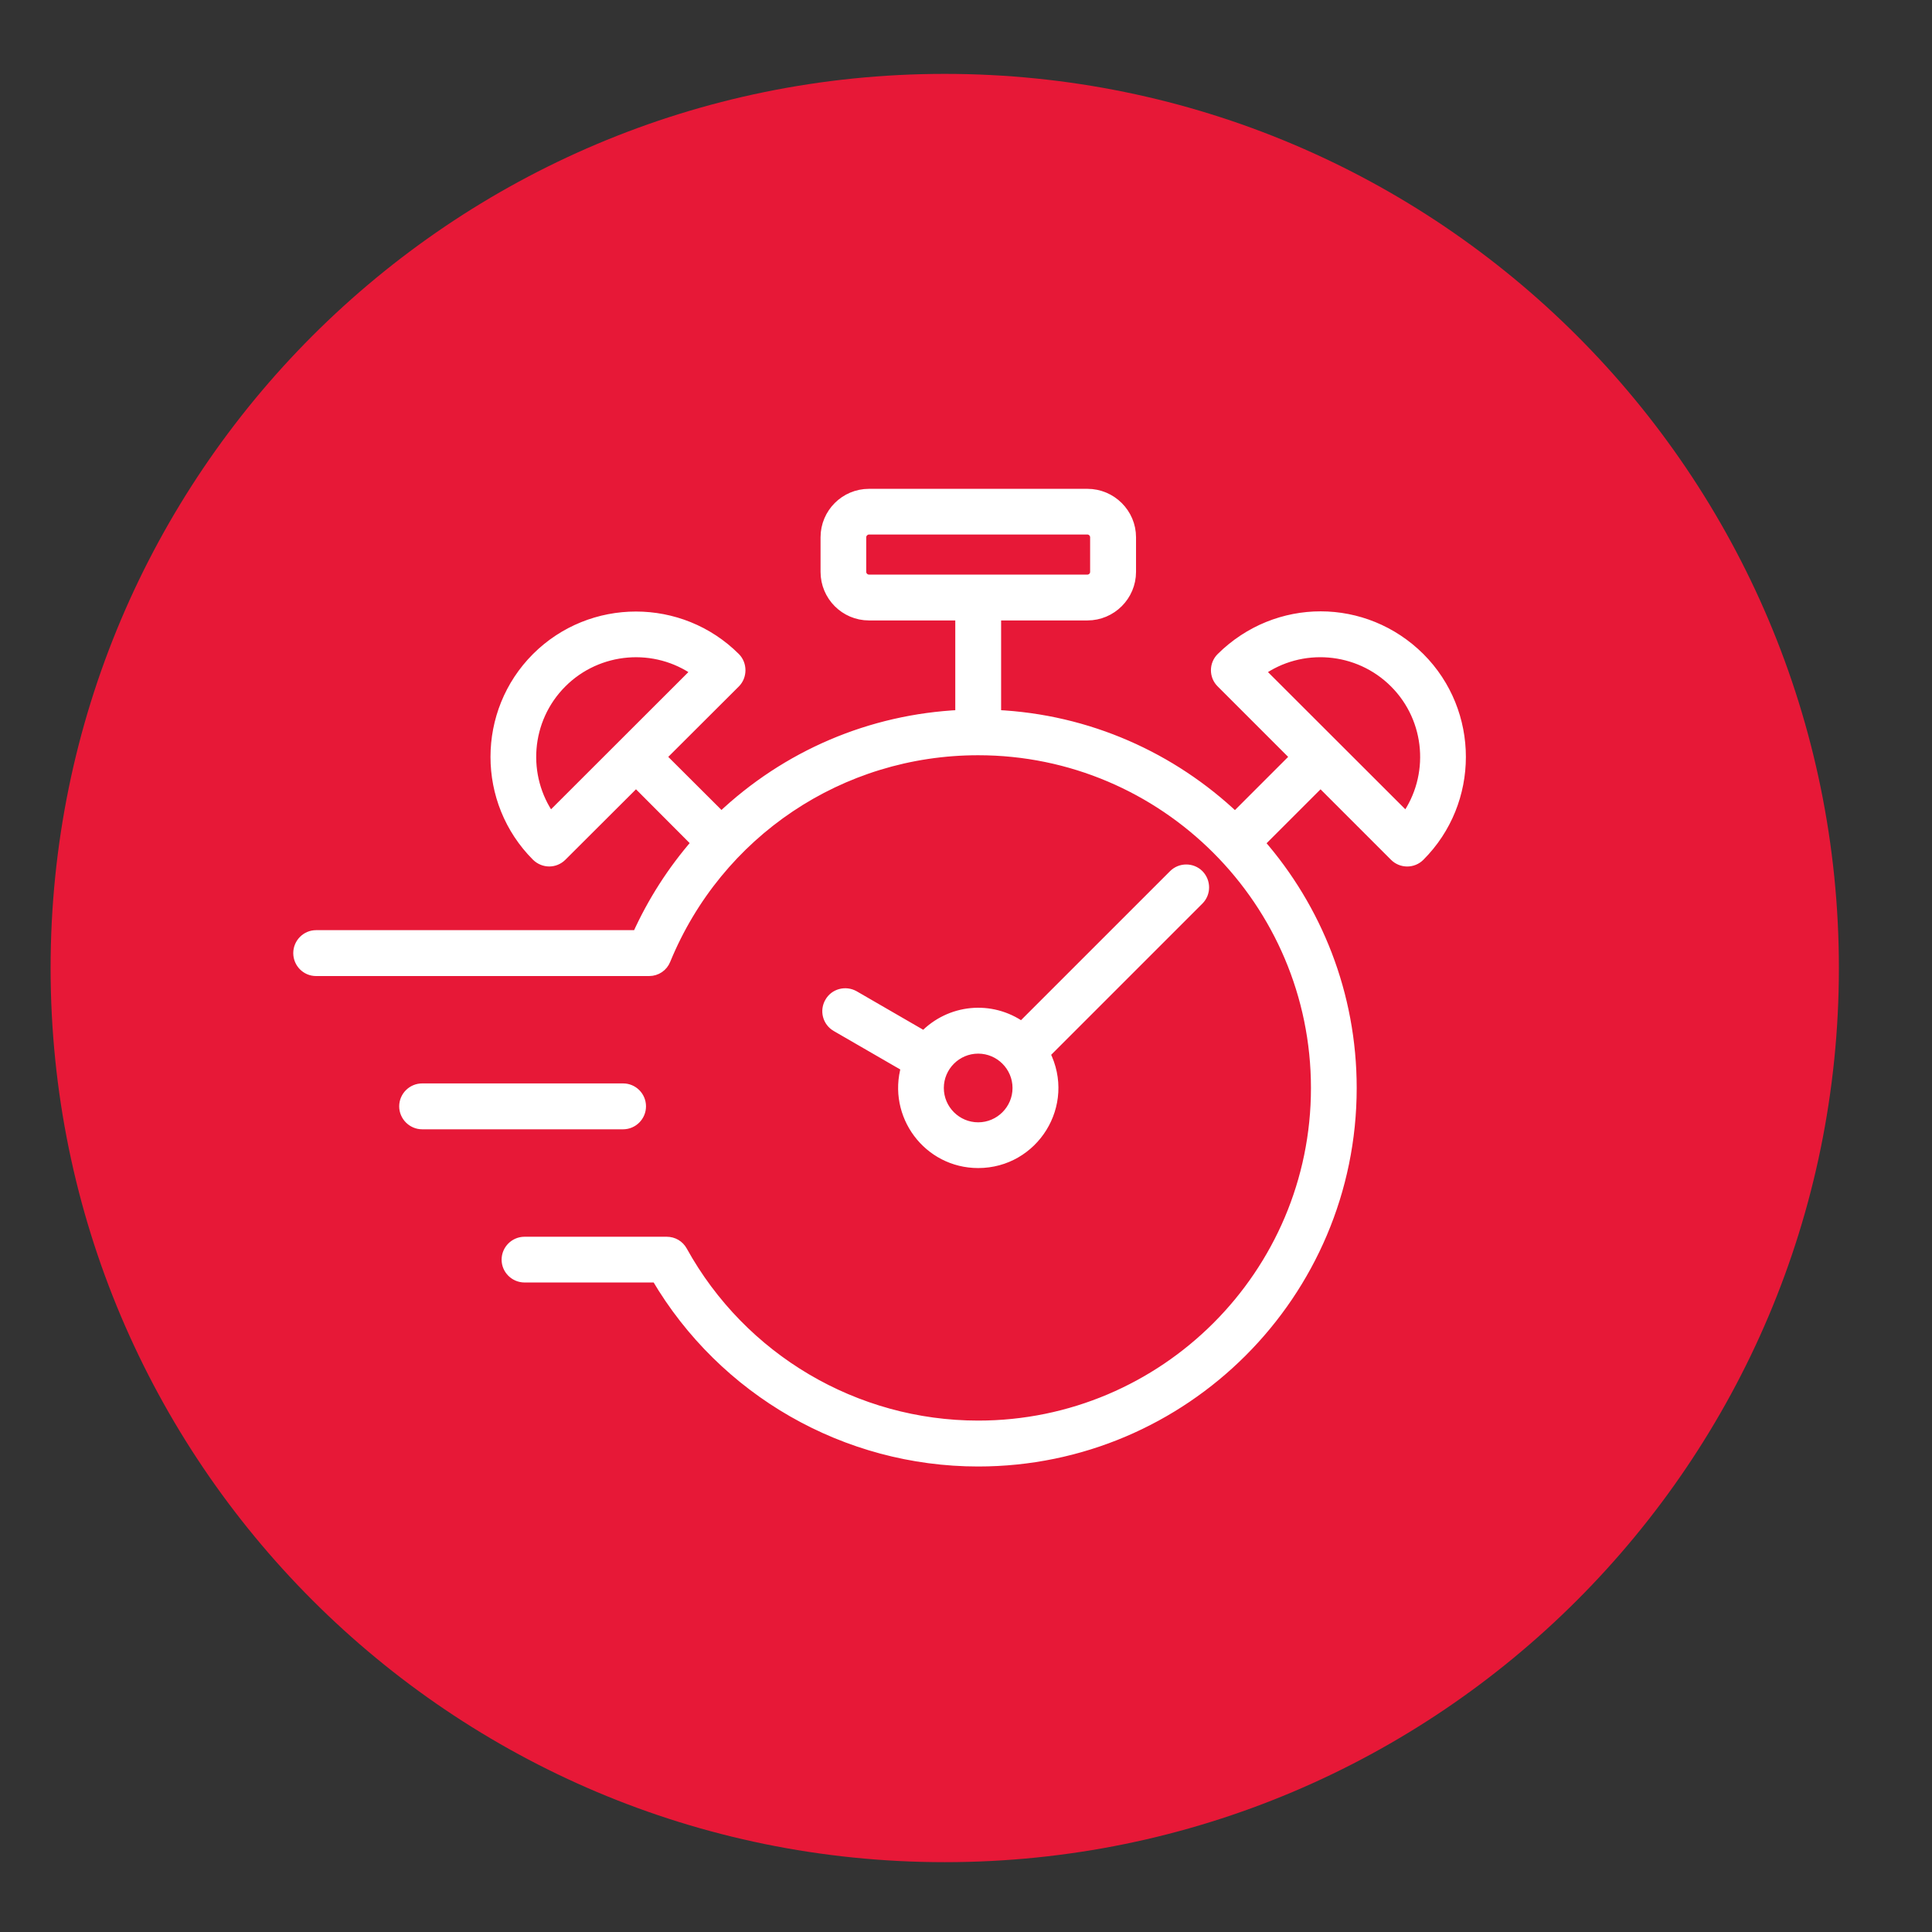 <?xml version="1.0" encoding="UTF-8"?>
<svg xmlns="http://www.w3.org/2000/svg" width="83" height="83" viewBox="0 0 83 83" fill="none">
  <rect x="0" y="0" width="83" height="83" fill="#333333" stroke="none"/>
  <path d="M40.587 80C61.802 80 79 62.802 79 41.587C79 20.372 61.802 3.174 40.587 3.174C19.372 3.174 2.174 20.372 2.174 41.587C2.174 62.802 19.372 80 40.587 80Z" fill="#E71837"></path>
  <g clip-path="url(#clip0_32_5341)">
    <path fill-rule="evenodd" clip-rule="evenodd" d="M42.023 48.442C41.086 48.442 40.321 47.677 40.321 46.74C40.321 45.803 41.086 45.038 42.023 45.038C42.96 45.038 43.725 45.803 43.725 46.74C43.726 47.677 42.96 48.442 42.023 48.442ZM51.497 37.585C51.204 37.292 50.72 37.292 50.427 37.585L43.892 44.119C42.578 43.185 40.809 43.361 39.698 44.522L36.689 42.781C36.325 42.577 35.859 42.699 35.656 43.062C35.446 43.42 35.566 43.881 35.924 44.092C35.926 44.093 35.927 44.094 35.93 44.096L38.939 45.836C38.345 47.891 39.878 49.954 42.024 49.954C44.405 49.954 45.989 47.443 44.886 45.268L51.497 38.657C51.79 38.364 51.79 37.886 51.497 37.585ZM26.768 48.289H18.136C17.721 48.289 17.376 47.944 17.376 47.53C17.376 47.109 17.721 46.771 18.136 46.771H26.767C27.185 46.77 27.524 47.107 27.526 47.525C27.526 47.526 27.526 47.529 27.526 47.53C27.526 47.944 27.188 48.289 26.768 48.289ZM60.41 35.124L54.117 28.838C55.886 27.575 58.353 27.765 59.918 29.329C61.493 30.904 61.658 33.365 60.41 35.124ZM23.637 35.124C22.388 33.365 22.553 30.904 24.128 29.329C25.692 27.765 28.16 27.577 29.929 28.838L23.637 35.124ZM36.987 24.567V23.081C36.987 22.897 37.147 22.737 37.331 22.737H46.715C46.906 22.737 47.059 22.897 47.059 23.081V24.567C47.06 24.756 46.907 24.91 46.718 24.911C46.717 24.911 46.716 24.911 46.715 24.911H37.331C37.147 24.911 36.987 24.758 36.987 24.567ZM60.99 28.258C58.625 25.907 54.861 25.895 52.473 28.258C52.174 28.552 52.174 29.037 52.473 29.329L55.66 32.516L53.059 35.117C50.35 32.548 46.753 30.909 42.782 30.725V26.428H46.716C47.742 26.428 48.578 25.593 48.578 24.567V23.081C48.578 22.062 47.742 21.227 46.716 21.227H37.332C36.306 21.227 35.478 22.062 35.478 23.081V24.567C35.478 25.593 36.307 26.428 37.332 26.428H41.266V30.725C37.403 30.907 33.787 32.457 30.99 35.111L28.388 32.516L31.582 29.329C31.87 29.042 31.872 28.548 31.582 28.258C29.23 25.912 25.411 25.912 23.058 28.258C20.712 30.605 20.712 34.43 23.058 36.775C23.362 37.072 23.832 37.072 24.129 36.775L27.323 33.588L29.937 36.209C28.897 37.403 28.038 38.743 27.387 40.187H13.577C13.163 40.187 12.825 40.531 12.825 40.946C12.825 41.366 13.163 41.705 13.577 41.705H27.89C28.197 41.705 28.472 41.518 28.584 41.233C30.834 35.758 36.106 32.219 42.023 32.219C50.03 32.219 56.546 38.735 56.546 46.742C56.546 54.749 50.03 61.256 42.023 61.256C36.739 61.256 31.868 58.381 29.305 53.747C29.171 53.504 28.922 53.358 28.642 53.358H22.535C22.12 53.358 21.776 53.696 21.776 54.117C21.776 54.532 22.12 54.87 22.535 54.87H28.209C31.085 59.76 36.337 62.775 42.024 62.775C50.866 62.775 58.058 55.577 58.058 46.741C58.058 42.712 56.565 39.033 54.105 36.215L56.731 33.589L59.918 36.776C60.213 37.072 60.691 37.073 60.986 36.78C60.988 36.779 60.989 36.777 60.99 36.776C63.335 34.43 63.335 30.605 60.99 28.258Z" fill="white" stroke="white" stroke-width="0.453" stroke-miterlimit="10"></path>
  </g>
  <defs>
    <clipPath id="clip0_32_5341">
      <rect width="50.378" height="42" fill="white" transform="translate(12.598 21)"></rect>
    </clipPath>
  </defs>
</svg>
